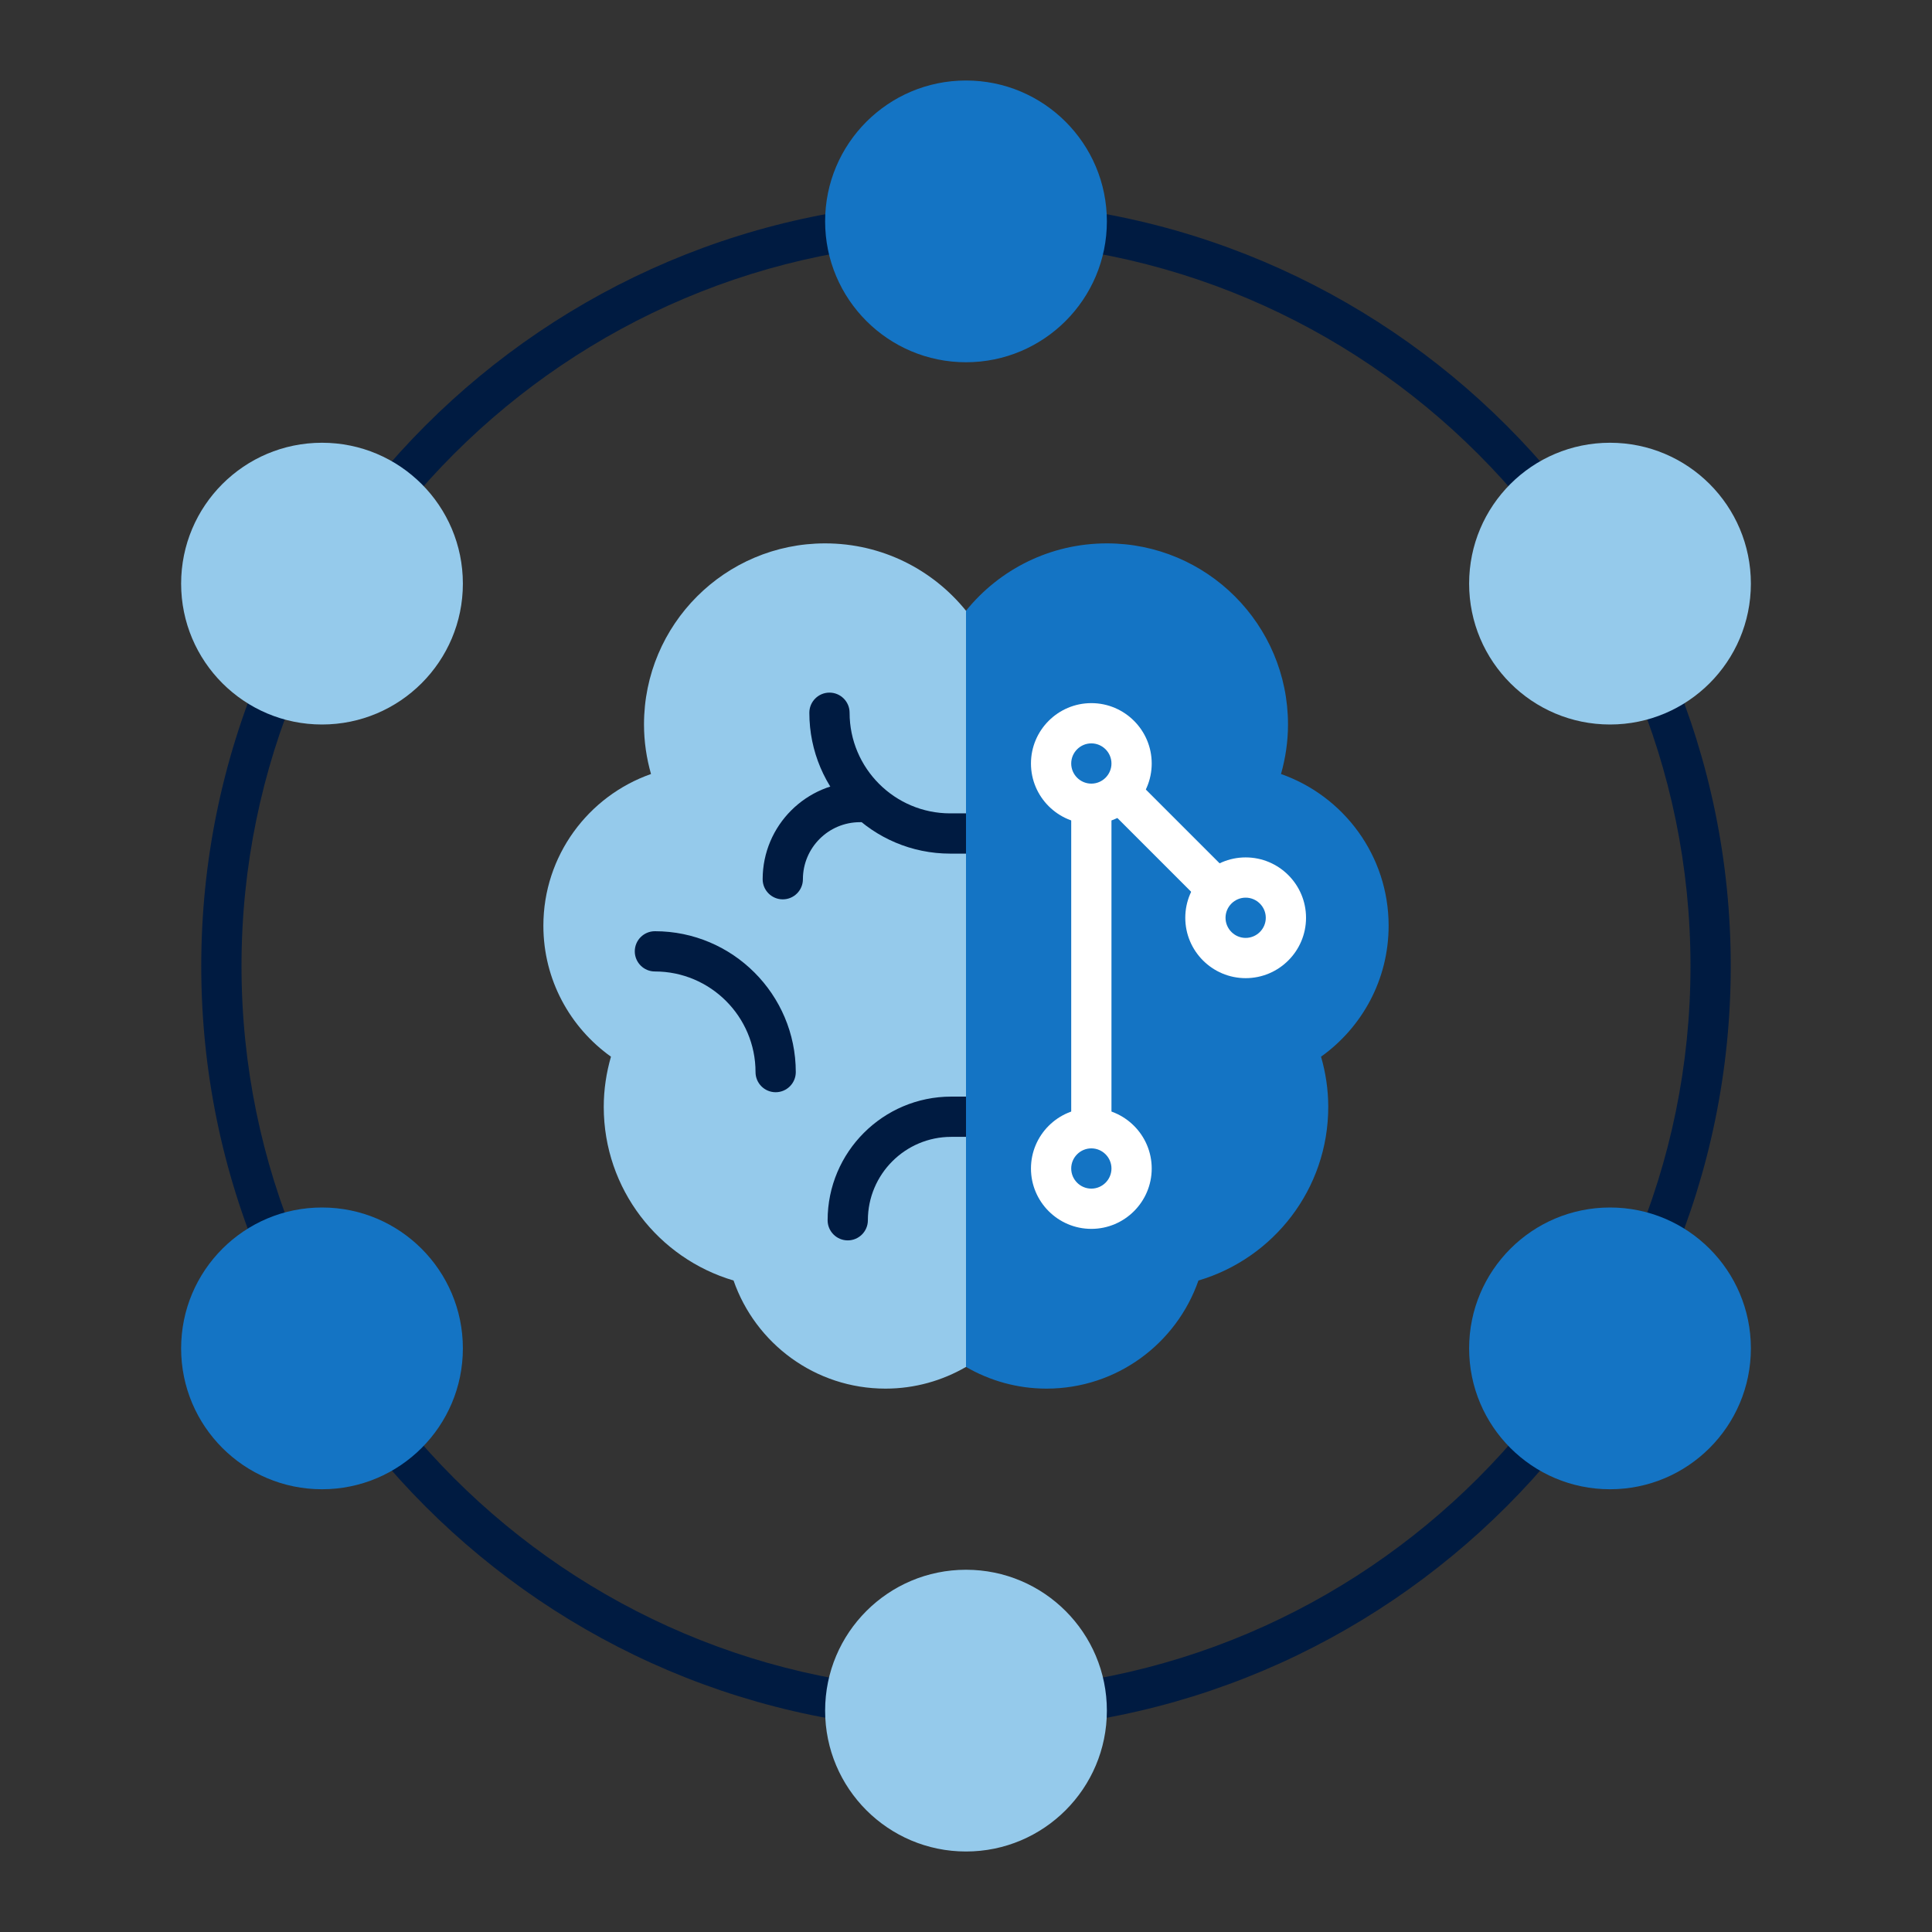 <?xml version="1.0" encoding="UTF-8"?>
<svg xmlns="http://www.w3.org/2000/svg" id="Icon_export" viewBox="0 0 48 48">
  <rect x="0" y="0" width="48" height="48" fill="#333333" stroke="none"/>
  <path d="M24,43c-10.477,0-19-8.523-19-19S13.523,5,24,5s19,8.523,19,19-8.523,19-19,19ZM24,6C14.075,6,6,14.075,6,24s8.075,18,18,18,18-8.075,18-18S33.925,6,24,6Z" style="fill:#001b41; stroke-width:0px;"></path>
  <circle cx="24" cy="5.5" r="3.5" style="fill:#1474c4; stroke-width:0px;"></circle>
  <circle cx="8" cy="14.5" r="3.5" style="fill:#95caeb; stroke-width:0px;"></circle>
  <circle cx="8" cy="33.5" r="3.5" style="fill:#1474c4; stroke-width:0px;"></circle>
  <circle cx="24" cy="42.5" r="3.5" style="fill:#95caeb; stroke-width:0px;"></circle>
  <circle cx="40" cy="33.5" r="3.5" style="fill:#1474c4; stroke-width:0px;"></circle>
  <circle cx="40" cy="14.5" r="3.5" style="fill:#95caeb; stroke-width:0px;"></circle>
  <path d="M24,15.174c-.825-1.021-2.085-1.674-3.5-1.674-2.485,0-4.5,2.015-4.5,4.5,0,.427.063.838.174,1.23-1.557.547-2.674,2.027-2.674,3.77,0,1.343.664,2.528,1.679,3.253-.114.396-.179.814-.179,1.247,0,2.042,1.361,3.764,3.225,4.314.544,1.563,2.026,2.686,3.775,2.686.729,0,1.411-.198,2-.539V15.174Z" style="fill:#95caeb; stroke-width:0px;"></path>
  <path d="M21.062,30.817c-.276,0-.5-.224-.5-.5,0-1.694,1.378-3.072,3.071-3.072h.429c.276,0,.5.224.5.5s-.224.5-.5.5h-.429c-1.143,0-2.071.93-2.071,2.072,0,.276-.224.5-.5.5Z" style="fill:#001b41; stroke-width:0px;"></path>
  <path d="M19.271,27.136c-.276,0-.5-.224-.5-.5,0-1.379-1.121-2.5-2.5-2.5-.276,0-.5-.224-.5-.5s.224-.5.5-.5c1.93,0,3.5,1.57,3.5,3.5,0,.276-.224.5-.5.5Z" style="fill:#001b41; stroke-width:0px;"></path>
  <path d="M24.037,21.208h-.429c-1.93,0-3.5-1.57-3.5-3.5,0-.276.224-.5.5-.5s.5.224.5.5c0,1.379,1.121,2.5,2.5,2.5h.429c.276,0,.5.224.5.5s-.224.5-.5.5Z" style="fill:#001b41; stroke-width:0px;"></path>
  <path d="M19.448,22.344c-.276,0-.5-.224-.5-.5,0-1.333,1.084-2.417,2.416-2.417.276,0,.5.224.5.5s-.224.5-.5.5c-.781,0-1.416.636-1.416,1.417,0,.276-.224.5-.5.5Z" style="fill:#001b41; stroke-width:0px;"></path>
  <path d="M24,15.174c.825-1.021,2.085-1.674,3.5-1.674,2.485,0,4.5,2.015,4.5,4.5,0,.427-.063.838-.174,1.23,1.557.547,2.674,2.027,2.674,3.77,0,1.343-.664,2.528-1.679,3.253.114.396.179.814.179,1.247,0,2.042-1.361,3.764-3.225,4.314-.544,1.563-2.026,2.686-3.775,2.686-.729,0-1.411-.198-2-.539V15.174Z" style="fill:#1474c4; stroke-width:0px;"></path>
  <path d="M27.114,20.469c-.827,0-1.5-.673-1.5-1.5s.673-1.5,1.5-1.5,1.5.673,1.5,1.5-.673,1.5-1.5,1.5ZM27.114,18.469c-.275,0-.5.225-.5.5s.225.5.5.5.5-.225.5-.5-.225-.5-.5-.5Z" style="fill:#fff; stroke-width:0px;"></path>
  <path d="M30.948,24.302c-.827,0-1.5-.673-1.5-1.5s.673-1.5,1.5-1.5,1.5.673,1.5,1.5-.673,1.5-1.5,1.5ZM30.948,22.302c-.275,0-.5.225-.5.5s.225.5.5.5.5-.225.5-.5-.225-.5-.5-.5Z" style="fill:#fff; stroke-width:0px;"></path>
  <path d="M27.114,30.531c-.827,0-1.5-.673-1.5-1.5s.673-1.5,1.5-1.5,1.5.673,1.5,1.5-.673,1.5-1.5,1.5ZM27.114,28.531c-.275,0-.5.225-.5.5s.225.5.5.5.5-.225.5-.5-.225-.5-.5-.5Z" style="fill:#fff; stroke-width:0px;"></path>
  <path d="M27.114,28.5c-.276,0-.5-.224-.5-.5v-8c0-.276.224-.5.5-.5s.5.224.5.5v8c0,.276-.224.5-.5.5Z" style="fill:#fff; stroke-width:0px;"></path>
  <path d="M30.229,22.583c-.128,0-.256-.049-.354-.146l-2.396-2.396c-.195-.195-.195-.512,0-.707s.512-.195.707,0l2.396,2.396c.195.195.195.512,0,.707-.098.098-.226.146-.354.146Z" style="fill:#fff; stroke-width:0px;"></path>
  <rect width="48" height="48" style="fill:none; stroke-width:0px;"></rect>
</svg>
